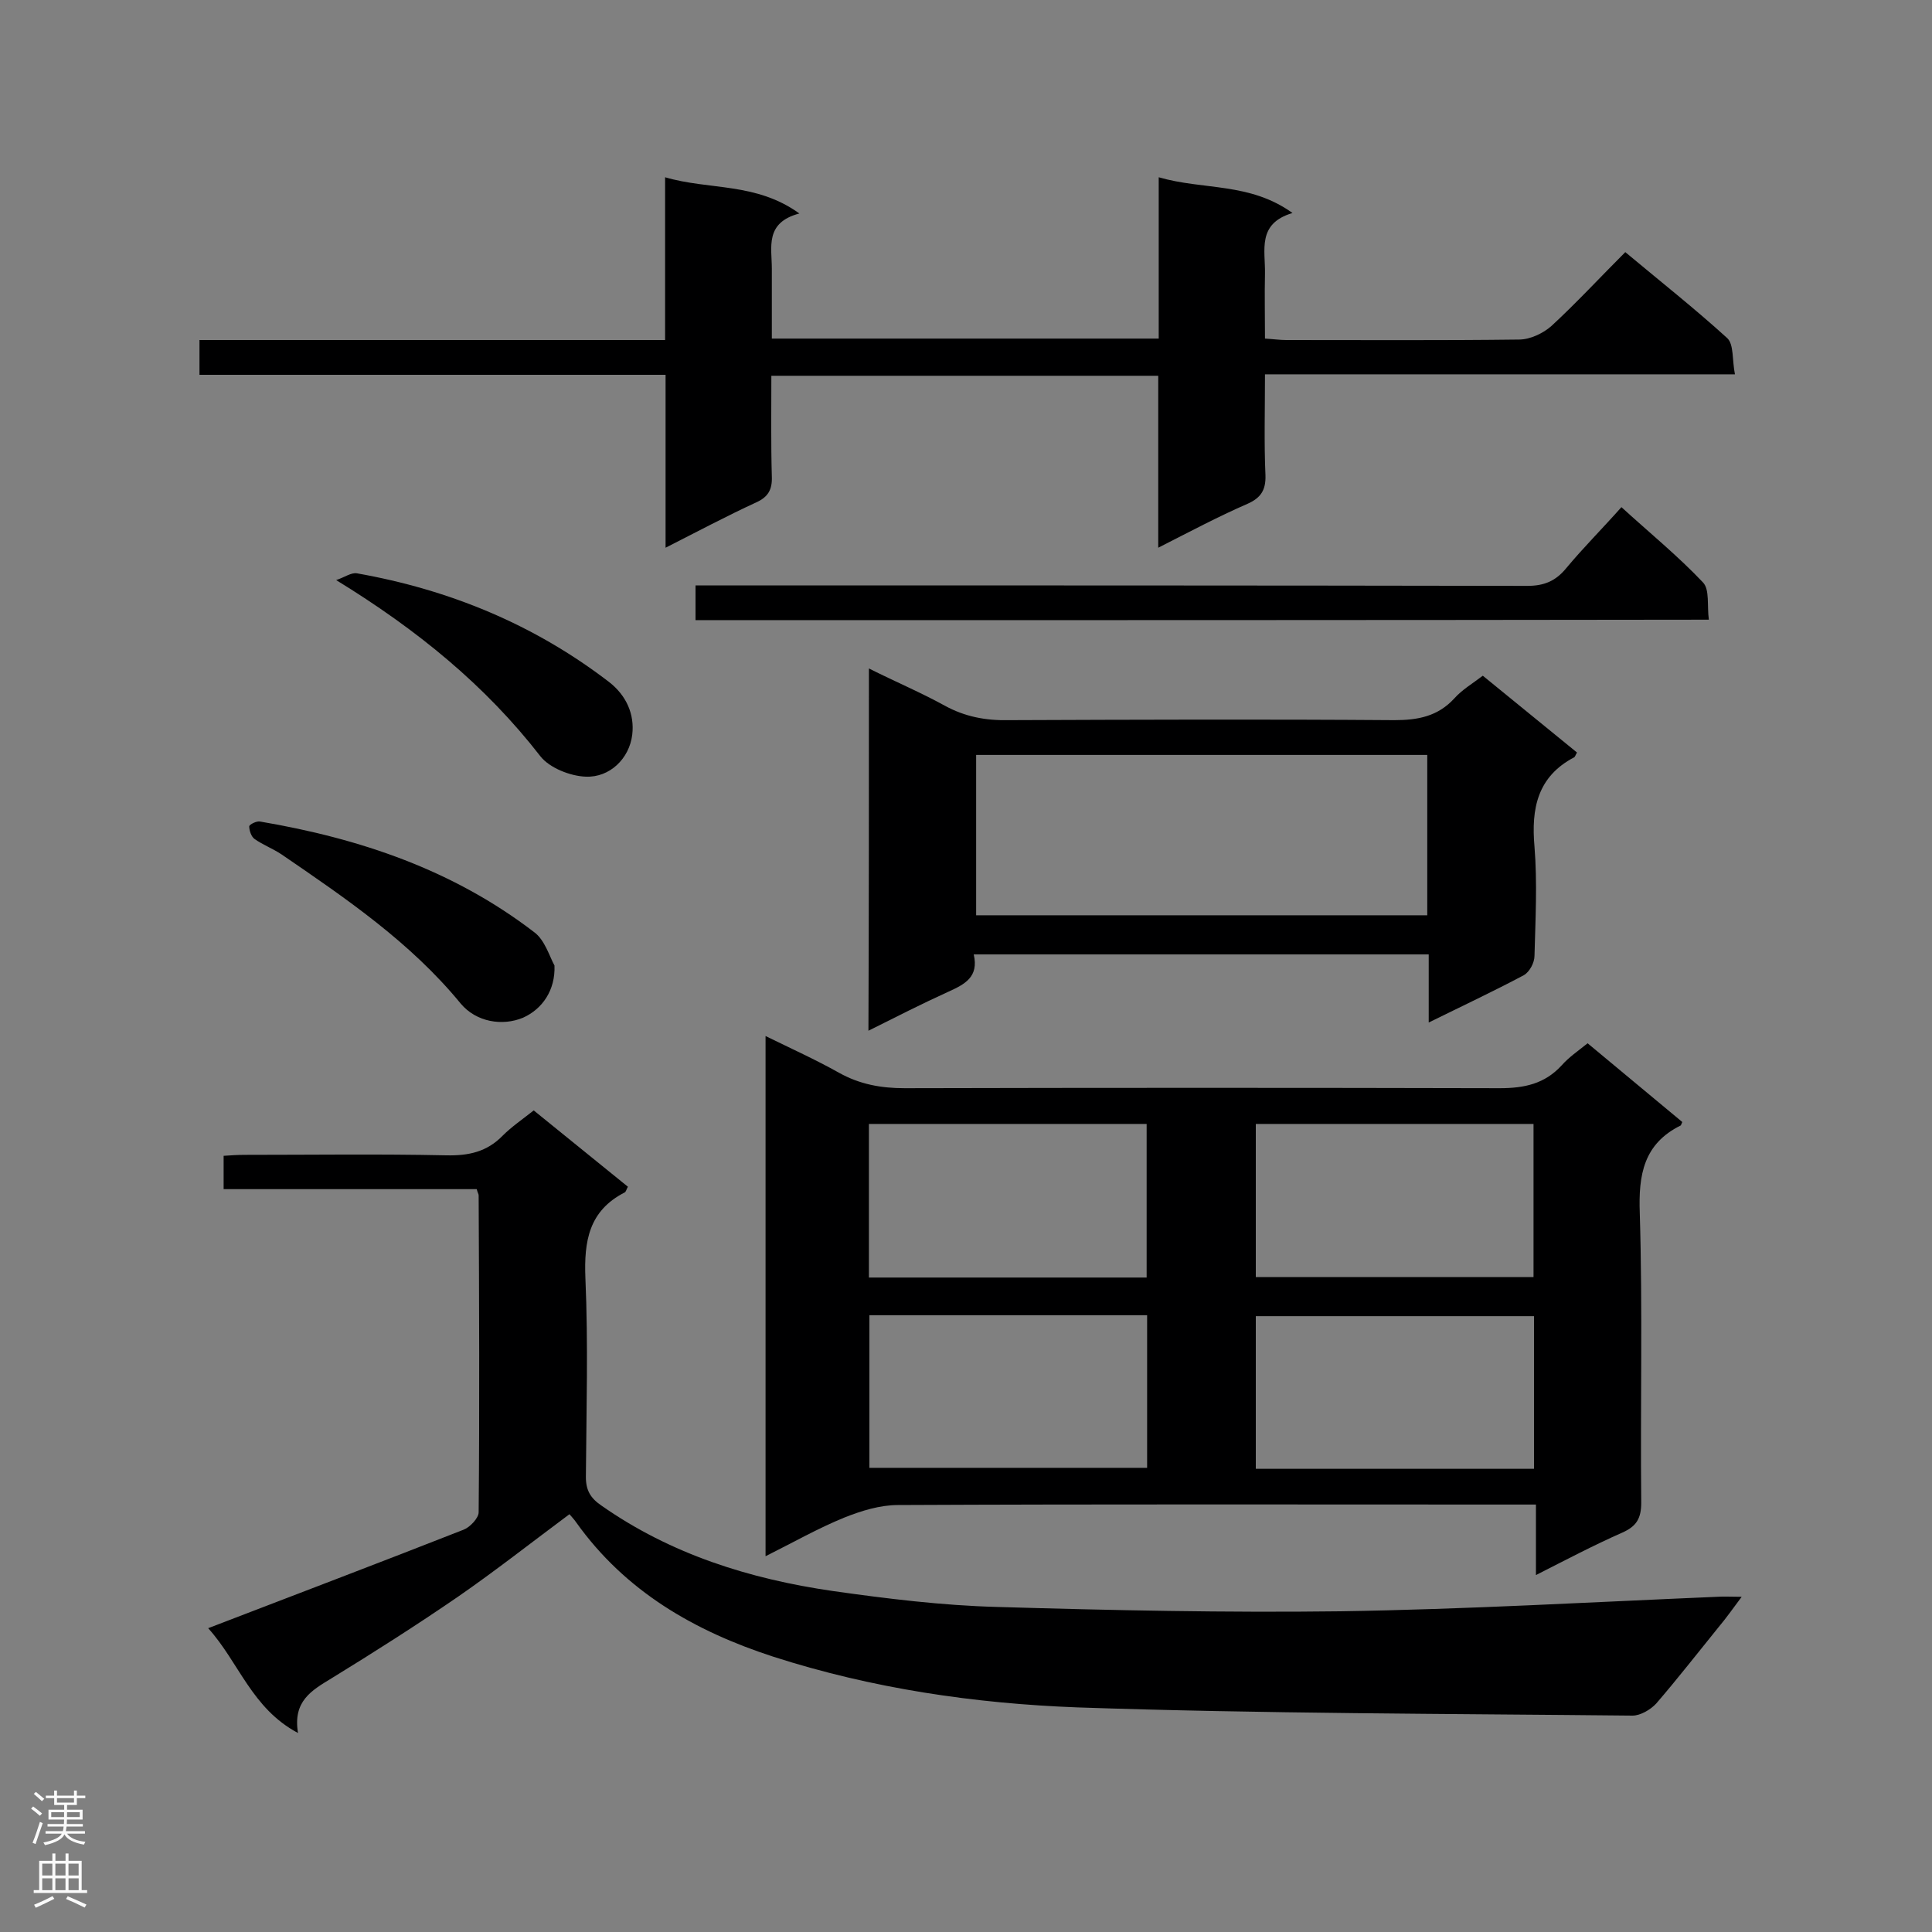 <svg enable-background="new 0 0 400 400" viewBox="0 0 400 400" xmlns="http://www.w3.org/2000/svg"><rect x="0" y="0" width="400" height="400" fill="#808080" stroke="none"/><g fill="#000001"><path d="m328.7 216c6.6 5.5 13.1 10.9 19.6 16.3-.2.5-.3.7-.3.7-7.7 3.8-8.8 10.2-8.5 18.2.6 19.9.1 39.9.3 59.9 0 3.3-1 4.9-3.9 6.2-5.9 2.6-11.6 5.6-17.9 8.8 0-5.2 0-9.6 0-14.6-2 0-3.7 0-5.4 0-42.2 0-84.5-.1-126.7.1-3.7 0-7.6 1.2-11.1 2.6-5.4 2.2-10.5 5.1-16.3 8 0-36 0-71.5 0-107.7 5.3 2.6 10.4 4.9 15.2 7.6 4.3 2.4 8.7 3.2 13.6 3.2 41.1-.1 82.2-.1 123.2 0 5.1 0 9.3-.9 12.8-4.7 1.5-1.7 3.4-3 5.4-4.6zm-148.8 48.5h57.5c0-10.8 0-21.3 0-31.8-19.3 0-38.3 0-57.5 0zm80.1-.1h57.5c0-10.8 0-21.3 0-31.7-19.3 0-38.3 0-57.5 0zm57.6 39.7c0-10.7 0-21.1 0-31.6-19.4 0-38.5 0-57.6 0v31.6zm-137.6-31.8v31.6h57.5c0-10.7 0-21 0-31.6-19.2 0-38.2 0-57.5 0z"/><path d="m43.1 337.1c18.2-7 35.6-13.6 52.9-20.4 1.3-.5 3.1-2.4 3.1-3.6.2-21.8.1-43.7 0-65.6 0-.3-.2-.5-.4-1.3-17.3 0-34.7 0-52.4 0 0-2.4 0-4.4 0-6.9 1.4-.1 2.9-.2 4.4-.2 13.9 0 27.8-.2 41.7.1 4.6.1 8.4-.7 11.7-4.1 1.8-1.8 4-3.3 6.4-5.2 6.5 5.3 13 10.5 19.5 15.8-.3.5-.4 1.1-.7 1.2-7.4 3.8-8.4 10.1-8.1 17.7.6 13.7.2 27.5.1 41.2 0 2.8 1 4.4 3.2 5.9 14.4 10.1 30.7 15.2 47.9 17.7 11.3 1.6 22.7 3 34 3.3 23.7.7 47.4 1.2 71.1.9 26-.4 52-1.9 78-3 1.4-.1 2.9 0 5.1 0-1.8 2.4-3.2 4.4-4.8 6.3-4.3 5.3-8.5 10.7-12.9 15.8-1.2 1.3-3.3 2.5-4.9 2.5-38.3-.4-76.7-.4-114.9-1.7-21.3-.8-42.5-3.9-63-10.5-16.3-5.3-30.6-13.5-40.8-27.8-.4-.6-.9-1.1-1.4-1.7-7.8 5.8-15.3 11.7-23.1 17.1-8.6 5.9-17.4 11.5-26.2 16.9-4.1 2.5-8 4.7-6.9 11.3-9.6-5.1-12.2-14.6-18.6-21.7z"/><path d="m239.8 113.4c0-12.4 0-23.9 0-35.6-26.8 0-53.2 0-80.1 0 0 7.1-.1 14 .1 20.9.1 2.7-.8 4.2-3.2 5.3-6.1 2.8-12.1 6-18.8 9.4 0-12.3 0-23.8 0-35.8-32.4 0-64.3 0-96.5 0 0-2.6 0-4.6 0-7.2h96.4c0-11.3 0-22 0-33.7 9.2 2.7 18.8 1 27.8 7.5-7.2 1.9-5.7 7-5.7 11.4v14.5h80.1c0-10.9 0-21.7 0-33.4 9.3 2.7 18.8 1 27.7 7.4-7.4 2.2-5.6 7.7-5.7 12.6-.1 4.3 0 8.6 0 13.4 1.7.1 3.1.3 4.4.3 16.1 0 32.1.1 48.2-.1 2.3 0 5-1.3 6.7-2.8 5.2-4.8 10-10 15.3-15.3 7.3 6.1 14.4 11.7 21.1 17.8 1.4 1.3 1 4.5 1.6 7.5-32.8 0-64.8 0-97.3 0 0 7.4-.2 14.2.1 20.9.1 3.1-1 4.7-3.7 5.9-6.2 2.7-12 5.8-18.5 9.1z"/><path d="m179.9 138.4c5.6 2.8 10.8 5 15.7 7.7 4.2 2.3 8.5 3.1 13.2 3 26.6-.1 53.2-.2 79.9 0 4.9 0 9-.8 12.4-4.5 1.6-1.8 3.8-3.1 5.9-4.7 6.6 5.4 13.1 10.7 19.5 15.9-.3.5-.4.9-.6 1-7.6 4-8.9 10.6-8.2 18.5.6 7.5.2 15 0 22.6 0 1.4-1 3.3-2.2 4-6.2 3.3-12.6 6.3-19.7 9.8 0-5 0-9.5 0-14.1-31.7 0-62.7 0-94.2 0 1.1 4.7-1.9 6.2-5.2 7.7-5.5 2.5-10.8 5.2-16.6 8.1.1-25.2.1-49.8.1-75zm22.2 17.9v33.2h93.4c0-11.2 0-22.1 0-33.2-31.3 0-62.1 0-93.4 0z"/><path d="m144 128.4c0-2.3 0-4.4 0-7.2h5c55.7 0 111.4 0 167.2.1 3.5 0 5.9-1 8.1-3.7 3.5-4.2 7.4-8.1 11.4-12.6 5.8 5.3 11.7 10.1 16.9 15.6 1.4 1.5.8 4.8 1.2 7.7-70.2.1-139.8.1-209.8.1z"/><path d="m114.8 199.9c.2 5.1-2.5 9-6.5 10.8-4.3 1.8-9.7.9-12.9-2.9-10.4-12.7-23.8-21.8-37.1-30.9-1.8-1.2-3.9-2-5.6-3.2-.7-.5-1.1-1.8-1.1-2.6 0-.4 1.6-1.2 2.3-1 20.6 3.5 39.9 10 56.7 22.9 2.2 1.6 3.2 5.1 4.2 6.9z"/><path d="m69.6 120.1c1.8-.6 3.1-1.6 4.3-1.4 19.2 3.4 36.7 10.6 52.2 22.5 3.6 2.8 5.3 6.7 4.8 10.9-.6 5-4.7 8.9-9.6 8.7-3.2-.1-7.5-1.8-9.4-4.2-11.4-14.7-25.5-26.2-42.3-36.5z"/></g><path d="m6.44 374.46.42-.45c.65.47 1.27.95 1.85 1.44l-.45.49c-.65-.56-1.25-1.06-1.82-1.48m.93 7.33-.63-.26c.55-1.36 1.05-2.8 1.52-4.33.19.1.38.19.59.27-.46 1.29-.95 2.73-1.48 4.32m-.38-10.38.44-.42c.43.34 1.01.82 1.74 1.44l-.49.49c-.53-.51-1.09-1.01-1.69-1.51m2.5.35h1.72v-1.04h.59v1.04h3.52v-1.04h.59v1.04h1.75v.53h-1.75v1.42h-2.03v.97h3.22v2.03h-3.24c0 .35-.01.66-.03.93h3.32v.53h-3.37c-.03.27-.08.58-.15.94h3.96v.53h-3.71c.67.92 1.93 1.48 3.79 1.68-.13.24-.23.44-.29.59-2.13-.38-3.48-1.08-4.04-2.12-.43.97-1.77 1.72-4.03 2.23-.09-.19-.2-.37-.33-.55 2.1-.42 3.37-1.03 3.81-1.83h-3.36v-.53h3.58c.08-.29.13-.61.16-.94h-3.33v-.53h3.39c.02-.27.04-.58.04-.93h-3.23v-2.03h3.25v-.97h-2.07v-1.42h-1.73zm1.12 3.44v1h2.65c.01-.3.02-.44.01-.4v-.25-.35zm1.19-2h3.52v-.91h-3.52zm4.71 2h-2.63v.59c0 .15-.01.28-.01.4h2.64z" fill="#fafafa"/><path d="m13.56 383.74h.63v1.52h2.72v6.07h1.13v.6h-11.06v-.6h1.13v-6.07h2.73v-1.52h.63v1.52h2.1v-1.52zm-2.69 8.83.38.56c-1.24.63-2.53 1.25-3.85 1.85-.1-.21-.21-.42-.34-.63 1.36-.55 2.63-1.15 3.81-1.78m-2.13-4.27h2.1v-2.45h-2.1zm0 3.04h2.1v-2.46h-2.1zm2.72-3.04h2.1v-2.45h-2.1zm0 3.04h2.1v-2.46h-2.1zm6.07 3.6c-1.41-.71-2.7-1.3-3.86-1.78l.35-.56c1.45.62 2.75 1.19 3.88 1.72zm-1.25-9.09h-2.1v2.45h2.1zm-2.09 5.49h2.1v-2.46h-2.1z" fill="#fafafa"/></svg>